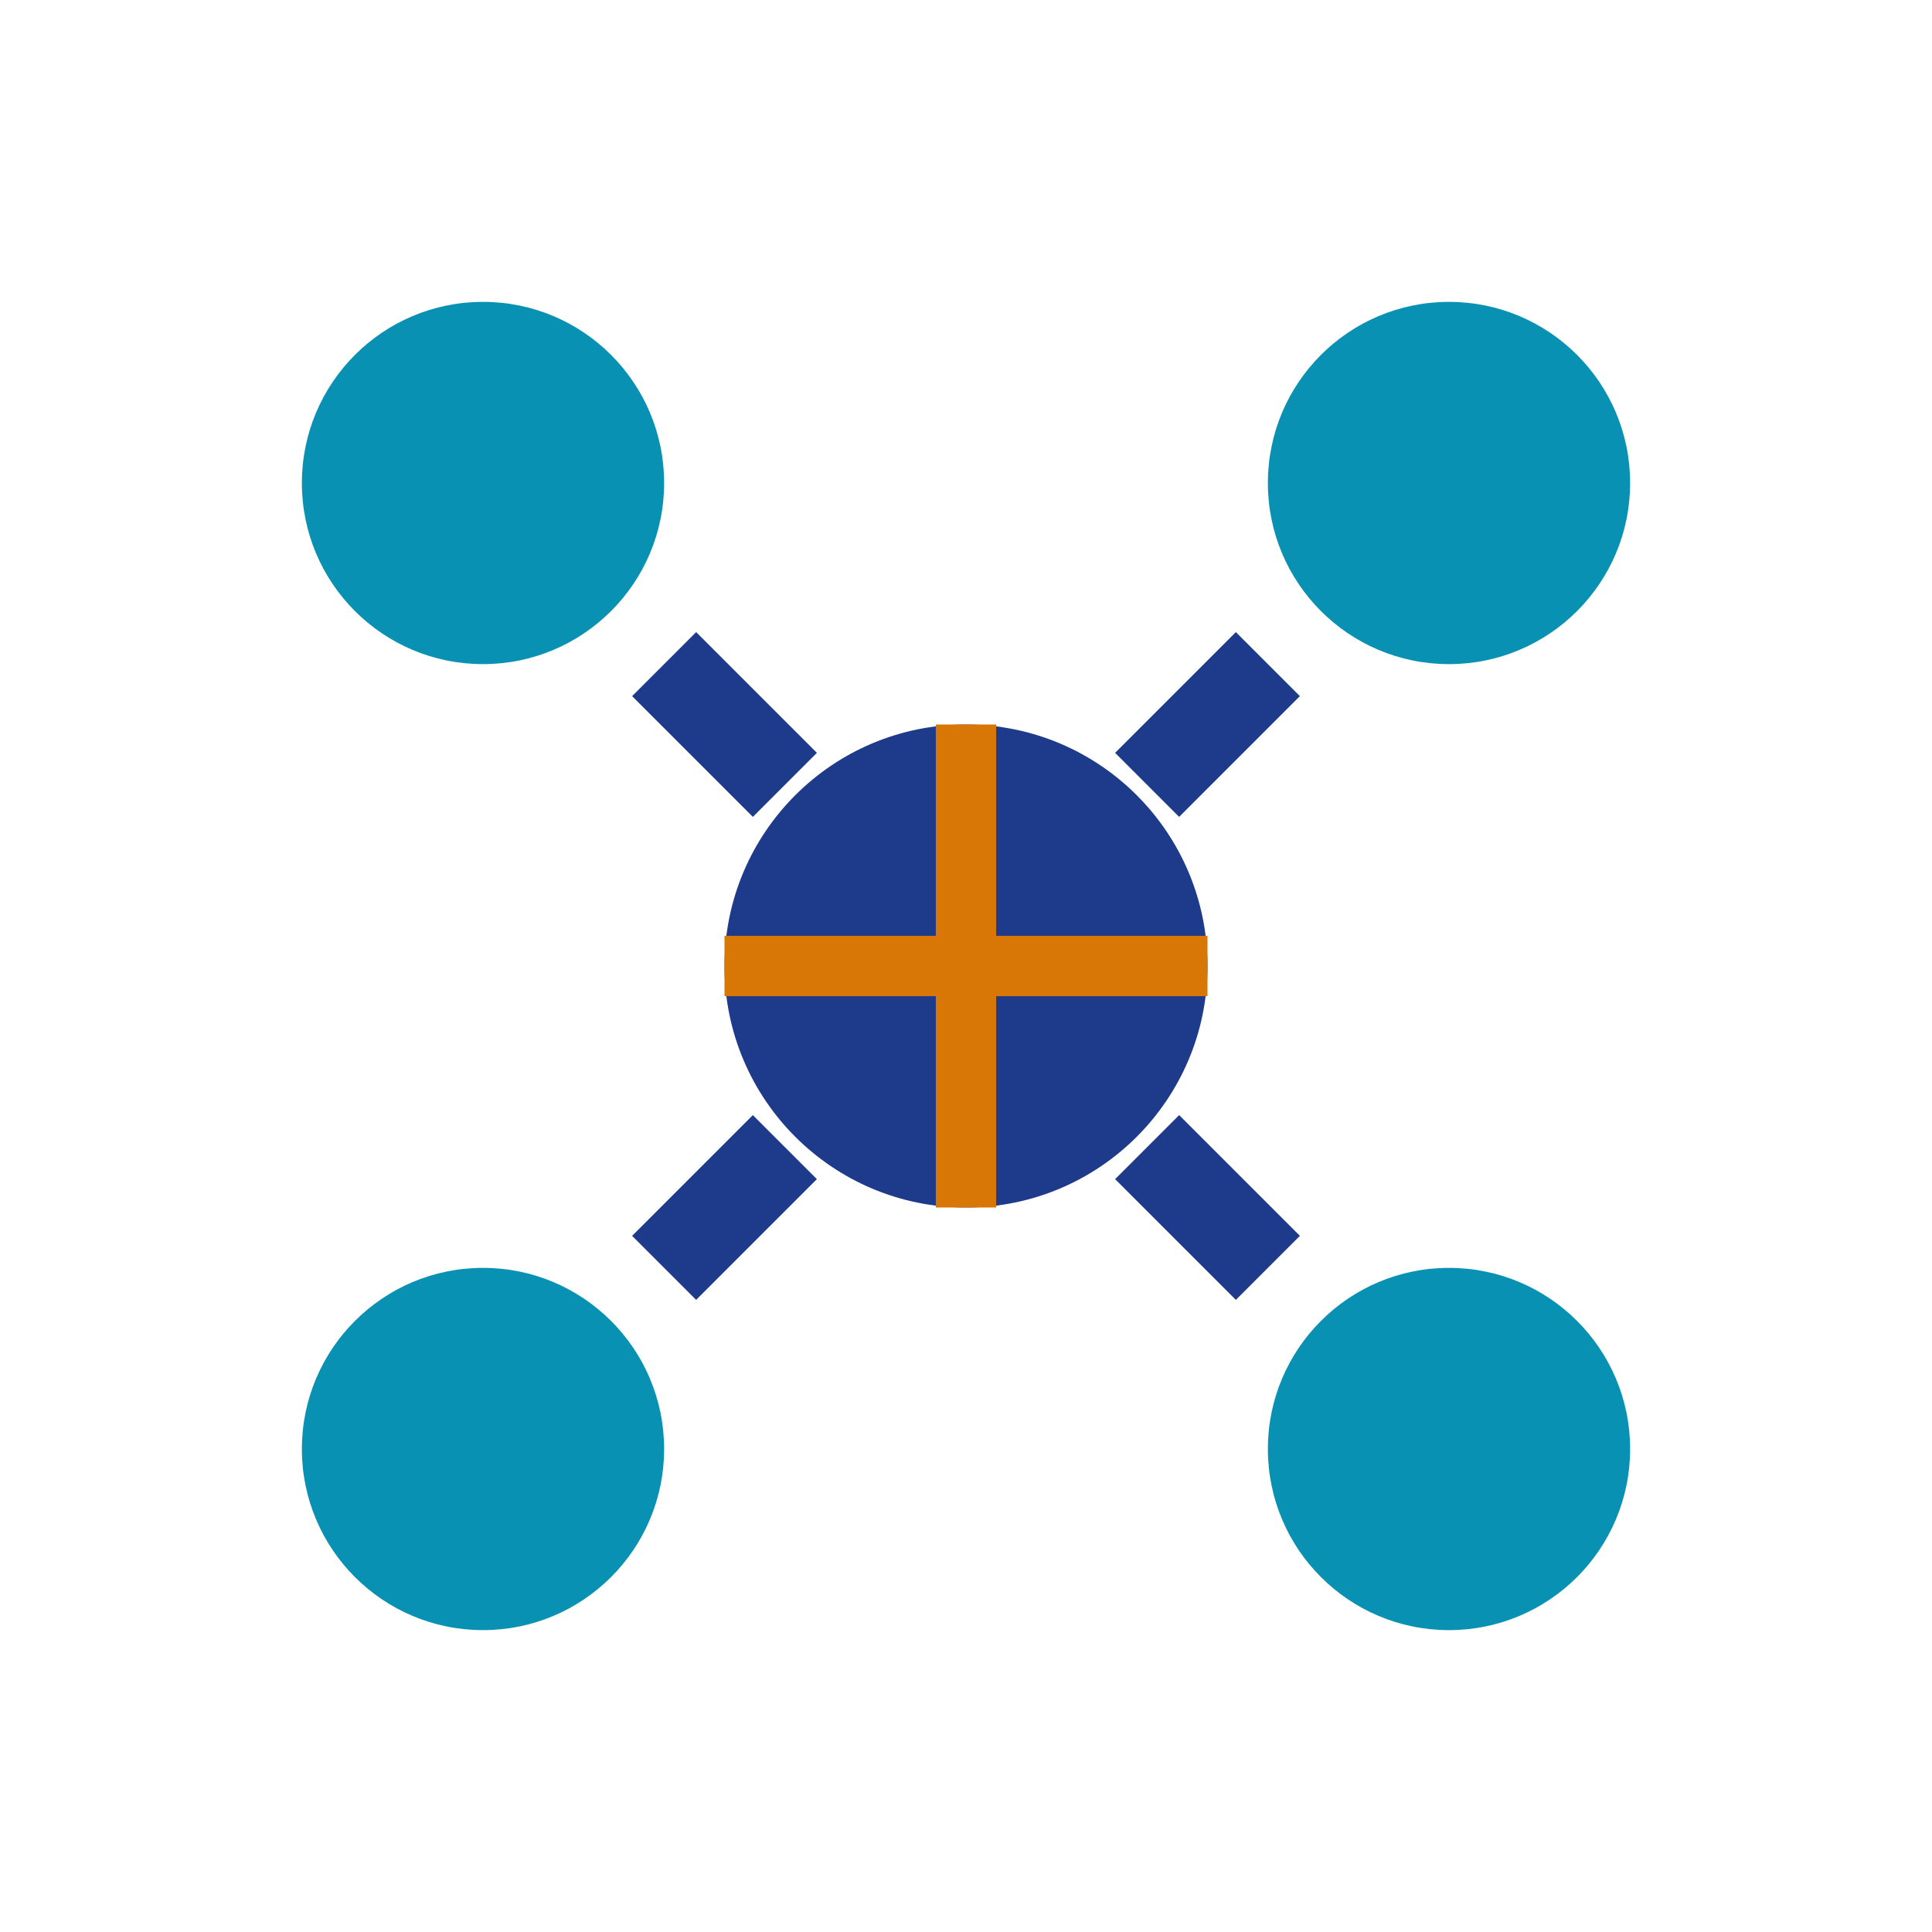 <svg width="64" height="64" viewBox="0 0 64 64" fill="none" xmlns="http://www.w3.org/2000/svg">
  <circle cx="32" cy="32" r="8" fill="#1e3a8a"/>
  <circle cx="16" cy="16" r="6" fill="#0891b2"/>
  <circle cx="48" cy="16" r="6" fill="#0891b2"/>
  <circle cx="16" cy="48" r="6" fill="#0891b2"/>
  <circle cx="48" cy="48" r="6" fill="#0891b2"/>
  <path d="M22 22L26 26M38 26L42 22M26 38L22 42M42 42L38 38" stroke="#1e3a8a" stroke-width="3"/>
  <path d="M32 24V40M24 32H40" stroke="#d97706" stroke-width="2"/>
</svg>